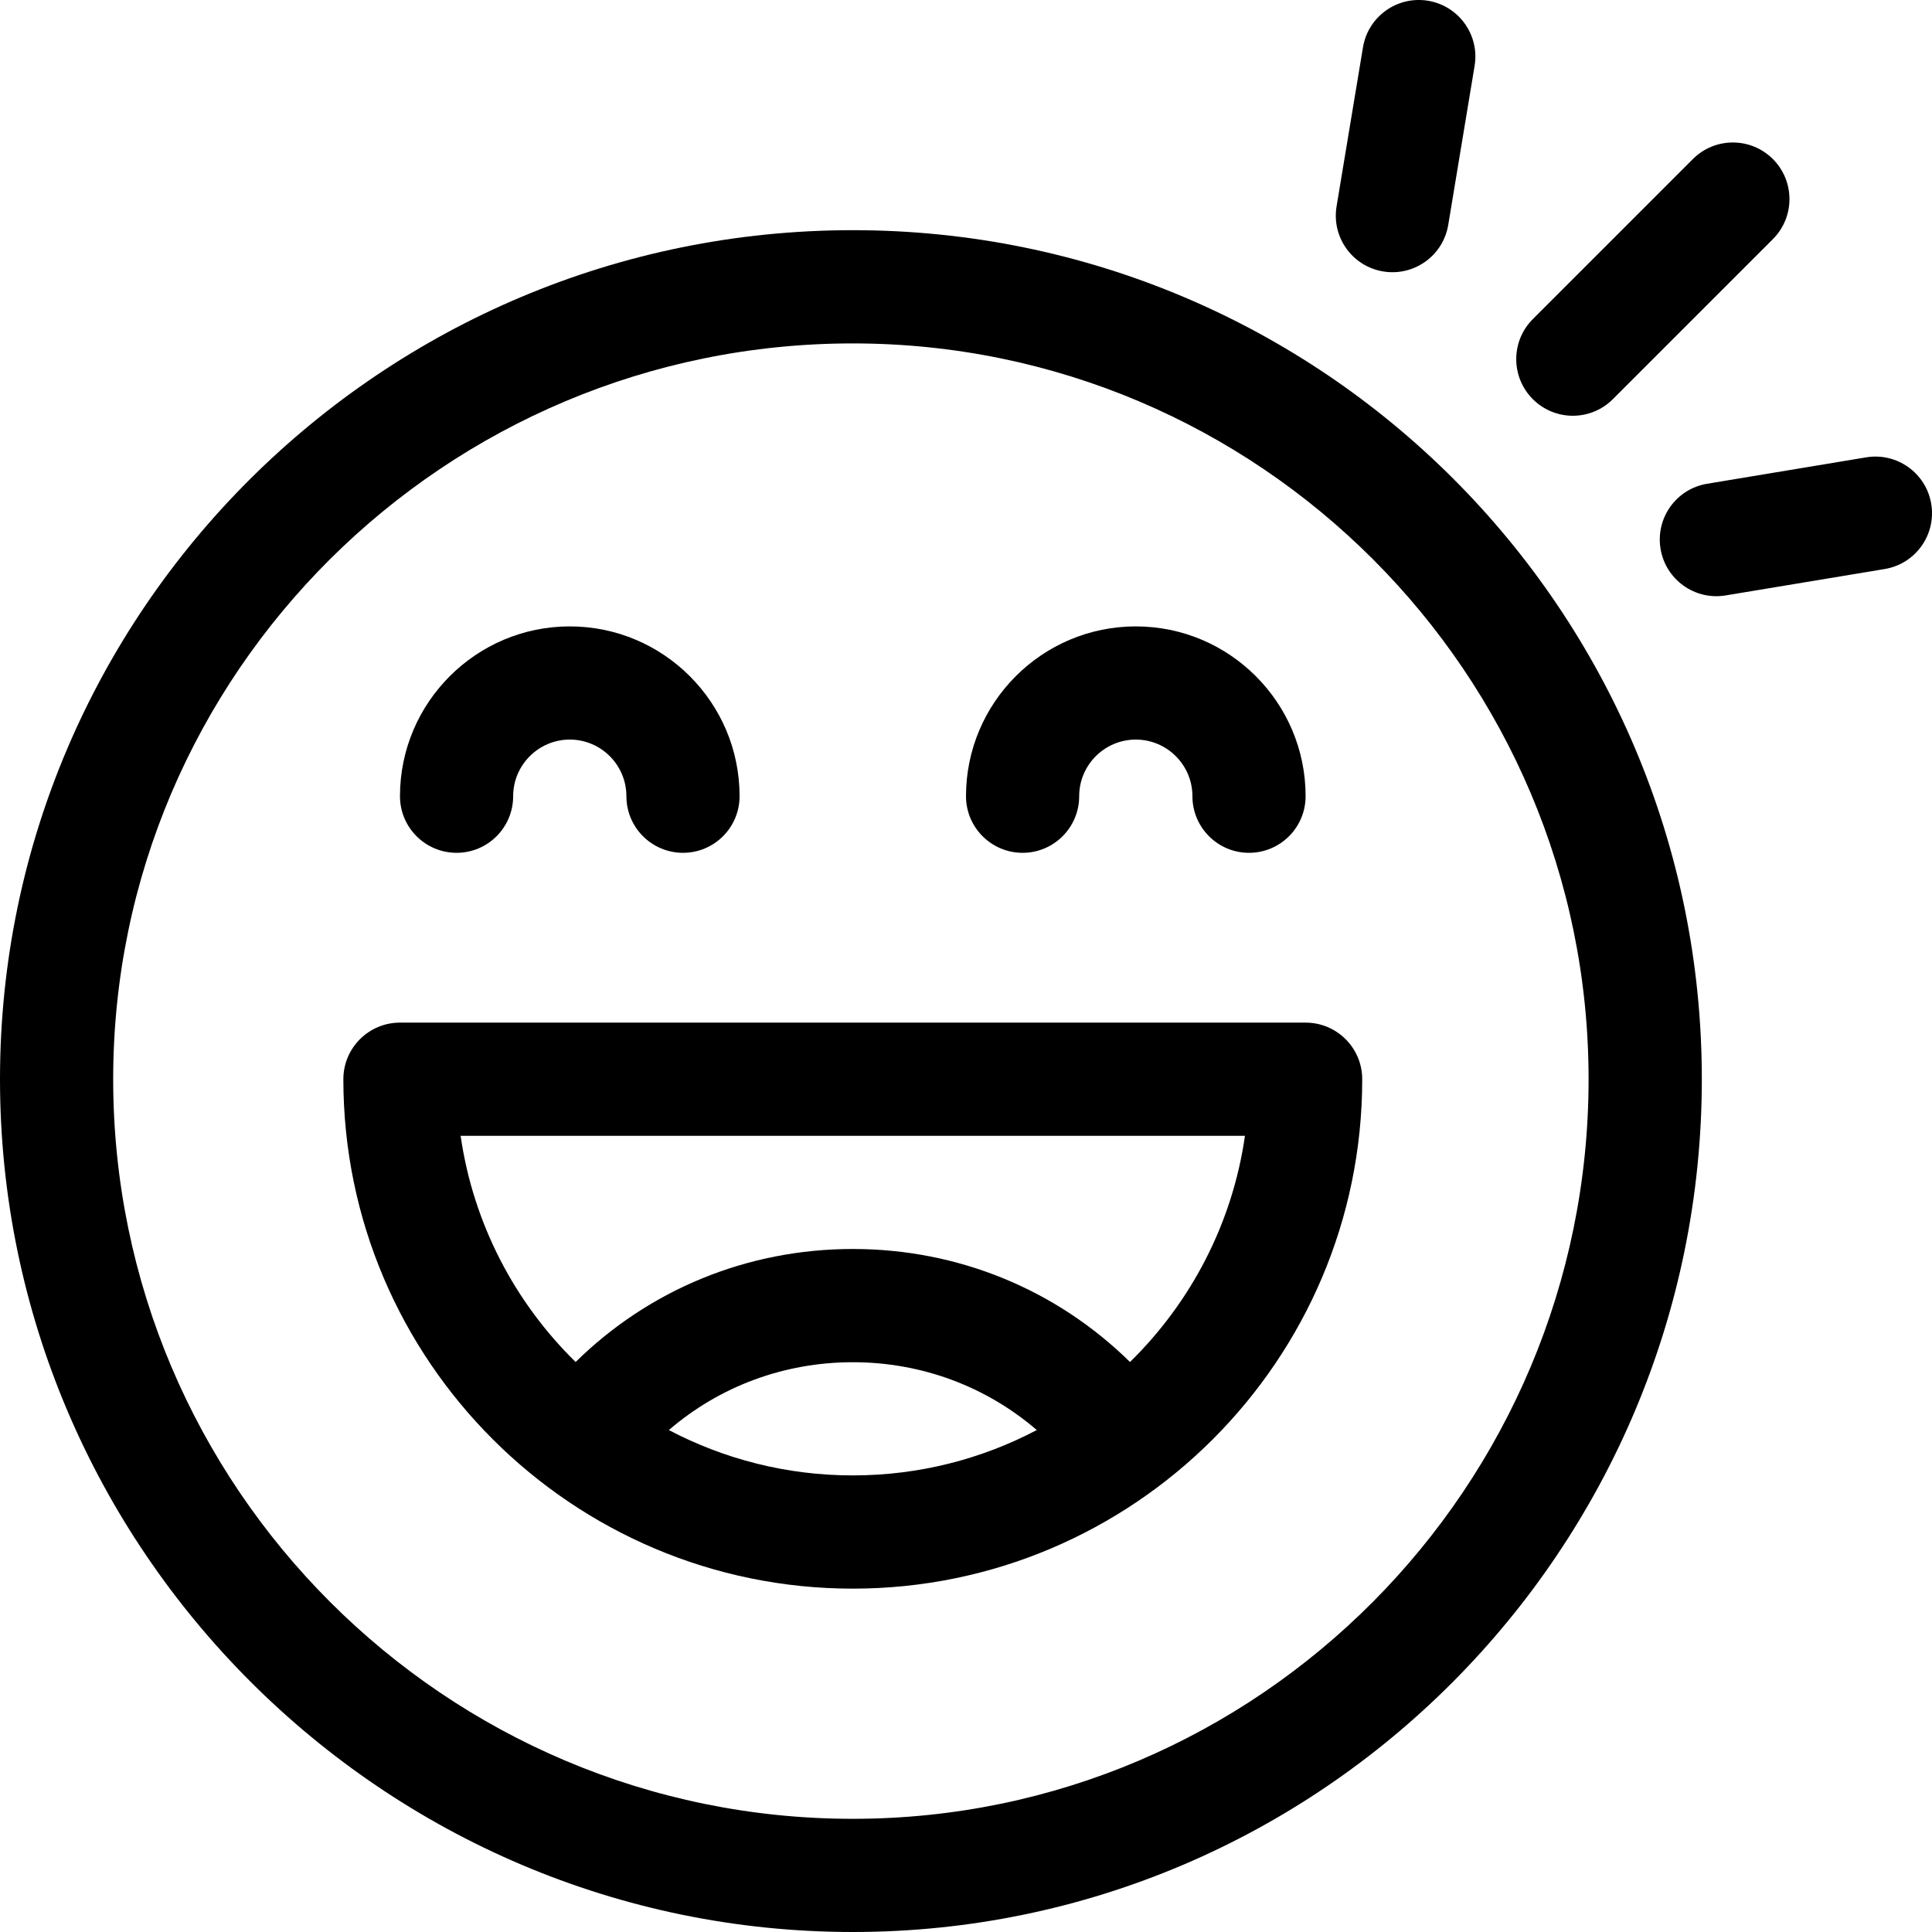 <svg width="36" height="36" viewBox="0 0 36 36" fill="none" xmlns="http://www.w3.org/2000/svg">
<g clip-path="url(#clip0_405_267)">
<path d="M15.891 36C24.614 36 31.711 28.872 31.711 20.109C31.711 11.366 24.635 4.289 15.891 4.289C7.128 4.289 0 11.386 0 20.109C0 28.855 7.146 36 15.891 36ZM15.891 6.399C23.451 6.399 29.601 12.549 29.601 20.109C29.601 27.708 23.451 33.891 15.891 33.891C8.292 33.891 2.109 27.708 2.109 20.109C2.109 12.549 8.292 6.399 15.891 6.399Z" fill="black"/>
<path d="M15.891 29.602C21.117 29.602 25.383 25.351 25.383 20.11C25.383 19.527 24.91 19.055 24.328 19.055H7.453C6.871 19.055 6.398 19.527 6.398 20.11C6.398 25.353 10.666 29.602 15.891 29.602ZM12.463 26.647C13.408 25.834 14.609 25.383 15.891 25.383C17.172 25.383 18.374 25.834 19.319 26.647C18.294 27.186 17.127 27.492 15.891 27.492C14.654 27.492 13.488 27.186 12.463 26.647ZM23.198 21.164C22.963 22.804 22.186 24.271 21.056 25.379C19.685 24.03 17.855 23.273 15.891 23.273C13.926 23.273 12.096 24.03 10.726 25.379C9.595 24.271 8.819 22.804 8.583 21.164H23.198Z" fill="black"/>
<path d="M26.986 4.19L27.477 1.227C27.573 0.653 27.184 0.11 26.61 0.014C26.035 -0.081 25.492 0.308 25.397 0.882L24.905 3.845C24.81 4.42 25.198 4.963 25.773 5.058C26.349 5.153 26.891 4.764 26.986 4.19Z" fill="black"/>
<path d="M30.942 10.227C31.037 10.8 31.579 11.19 32.155 11.095L35.118 10.603C35.693 10.508 36.081 9.965 35.986 9.39C35.891 8.815 35.347 8.427 34.773 8.522L31.81 9.014C31.235 9.109 30.847 9.652 30.942 10.227Z" fill="black"/>
<path d="M31.544 2.964L28.562 5.946C28.15 6.358 28.15 7.026 28.562 7.438C28.974 7.85 29.641 7.85 30.053 7.438L33.035 4.456C33.447 4.044 33.447 3.376 33.035 2.964C32.623 2.552 31.956 2.552 31.544 2.964Z" fill="black"/>
<path d="M8.508 15.891C9.09 15.891 9.562 15.418 9.562 14.836C9.562 14.255 10.036 13.781 10.617 13.781C11.199 13.781 11.672 14.255 11.672 14.836C11.672 15.418 12.144 15.891 12.727 15.891C13.309 15.891 13.781 15.418 13.781 14.836C13.781 13.091 12.362 11.672 10.617 11.672C8.873 11.672 7.453 13.091 7.453 14.836C7.453 15.418 7.925 15.891 8.508 15.891Z" fill="black"/>
<path d="M19.055 15.891C19.637 15.891 20.109 15.418 20.109 14.836C20.109 14.255 20.582 13.781 21.164 13.781C21.746 13.781 22.219 14.255 22.219 14.836C22.219 15.418 22.691 15.891 23.273 15.891C23.856 15.891 24.328 15.418 24.328 14.836C24.328 13.091 22.909 11.672 21.164 11.672C19.419 11.672 18 13.091 18 14.836C18 15.418 18.472 15.891 19.055 15.891Z" fill="black"/>
</g>
<defs>
<clipPath id="clip0_405_267">
<rect width="36" height="36" fill="white"/>
</clipPath>
</defs>
</svg>
